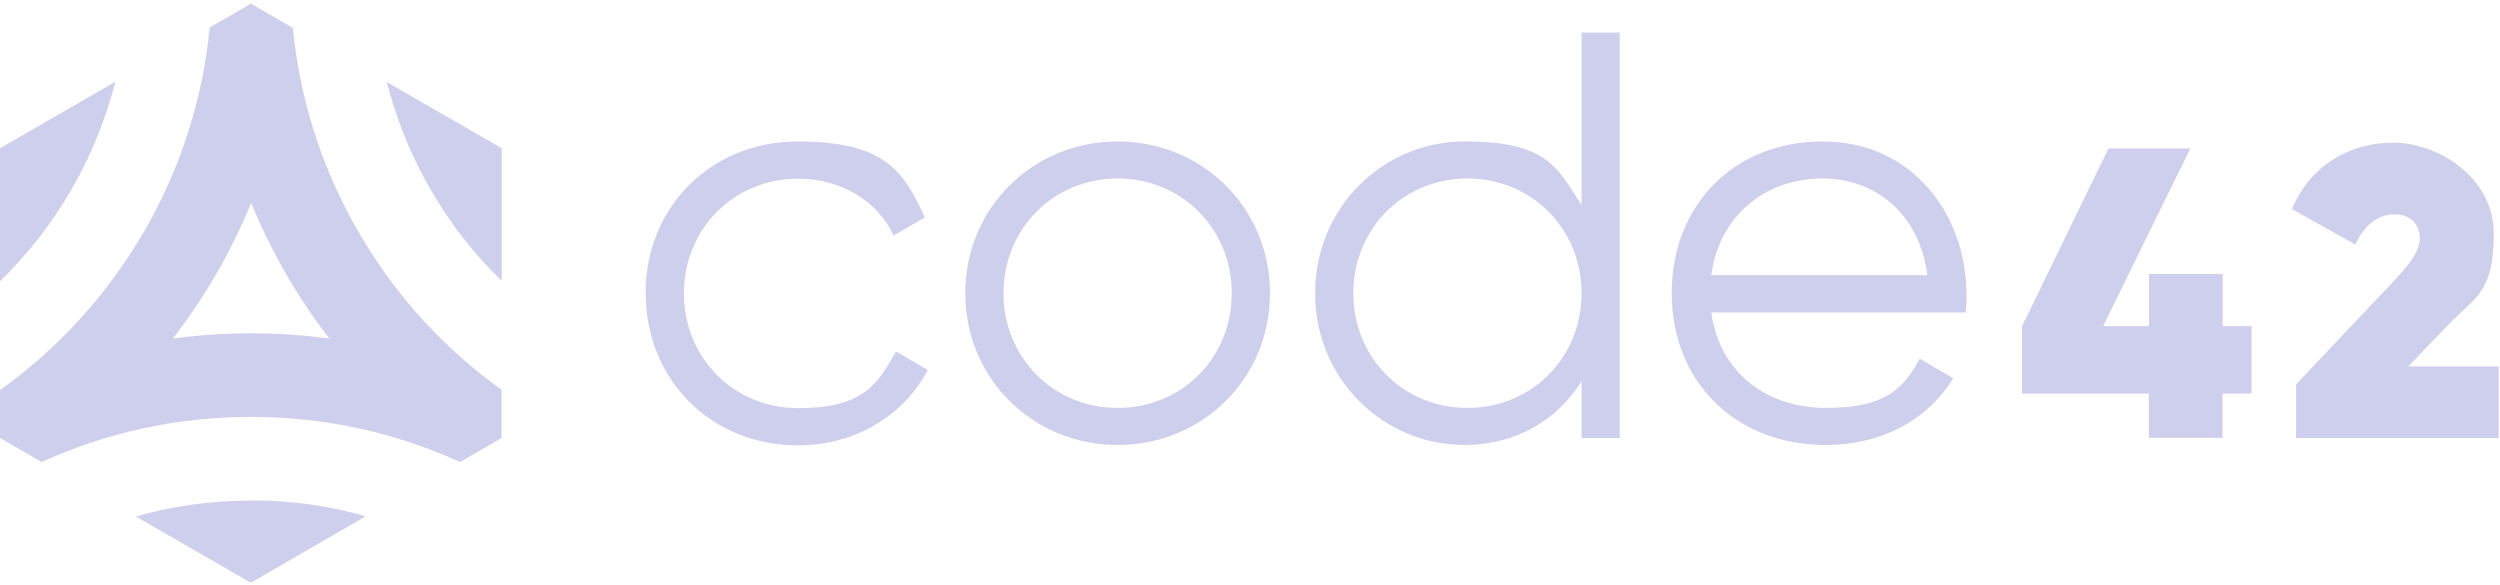 <?xml version="1.0" encoding="UTF-8"?> <svg xmlns="http://www.w3.org/2000/svg" version="1.1" viewBox="0 0 1290 302"><defs><style> .cls-1 { fill: #ceceed; } </style></defs><g><g id="Layer_1"><g><path class="cls-1" d="M1161.7,203.1h-14.9v22.8h-38v-22.8h-65.4v-34.8l44.6-91.7h42.2l-45,91.7h23.7v-26.9h38v26.9h14.9v34.8Z"></path><path class="cls-1" d="M1184.9,198.2l49.4-52.2c8.3-9,14.3-15.8,14.3-23s-4.7-12.4-13.2-12.4-16,6.2-20,15.6l-32.8-18.3c10-23.5,30.7-34.3,52.4-34.3s51.8,16.8,51.8,47.3-10.2,32.8-23.9,47.1l-20.3,21.1h46.7v36.9h-104.5v-27.8Z"></path><path class="cls-1" d="M333.1,151.3c0-44.2,33.5-78.3,78.6-78.3s54.7,15.5,65.5,39.2l-16.1,9.3c-8.1-17.6-26.9-29.3-49.3-29.3-33.2,0-58.9,26-58.9,59.2s25.7,59.2,58.9,59.2,40.9-11.9,50.5-29.3l16.4,9.6c-12.2,23.6-37.7,38.9-66.9,38.9-45.1,0-78.6-34.1-78.6-78.3Z"></path><path class="cls-1" d="M498.1,151.3c0-44.2,35-78.3,78.6-78.3s78.6,34.1,78.6,78.3-35,78.3-78.6,78.3-78.6-34.1-78.6-78.3ZM635.6,151.3c0-33.2-25.7-59.2-58.9-59.2s-58.9,26-58.9,59.2,25.7,59.2,58.9,59.2,58.9-26,58.9-59.2Z"></path><path class="cls-1" d="M835.8,16.8v209.2h-19.7v-29.3c-12.5,20-33.8,32.9-60.4,32.9-42.1,0-77.1-34.1-77.1-78.3s35-78.3,77.1-78.3,47.8,12.9,60.4,32.9V16.8h19.7ZM816.1,151.3c0-33.2-25.7-59.2-58.9-59.2s-58.9,26-58.9,59.2,25.7,59.2,58.9,59.2,58.9-26,58.9-59.2Z"></path><path class="cls-1" d="M1014.8,151.9c0,3-.3,6.3-.6,9.3h-131.2c4.2,30.5,27.8,49.3,59.5,49.3s40.1-11.1,48.1-25.4l17.3,10.1c-12.5,20.3-35.6,34.4-65.8,34.4-47.2,0-79.5-33.2-79.5-78.3s31.7-78.3,78-78.3,74.1,37.9,74.1,78.9ZM883,142h111.5c-4.2-32.9-28.1-49.9-53.8-49.9-31.4,0-53.8,20.6-57.7,49.9Z"></path><path class="cls-1" d="M129.5,258.2c20.5,0,40.4,2.8,59.2,8.2-13.1,7.6-59.3,34.3-59.3,34.3,0,0-42.8-24.7-59.3-34.2,18.9-5.4,38.8-8.2,59.4-8.2ZM58.6,45.8c.3-1.2.6-2.4.9-3.6C46.7,49.6,0,76.5,0,76.5v68.6c14.1-13.7,26.6-29.5,36.9-47.4,9.7-16.7,16.8-34.2,21.7-52ZM258.8,201.2c0,10,0,24.8,0,24.8,0,0-14.2,8.2-21.4,12.4-32.9-15-69.4-23.3-107.9-23.3s-75.1,8.3-108,23.3c-7.9-4.6-21.5-12.4-21.5-12.4v-24.7c25.5-18.2,48.1-41.3,66.3-68.9,2.8-4.2,5.5-8.6,8.1-13,19.3-33.4,30.3-69.2,33.8-105.2,6.9-4,21.3-12.3,21.3-12.3,0,0,14.8,8.6,21.6,12.5,3.5,36,14.5,71.8,33.8,105.1,19.2,33.3,44.6,60.7,74,81.7ZM169.9,174.6c-8.2-10.6-15.7-21.8-22.5-33.6,0-.1-.2-.3-.2-.4-6.7-11.7-12.6-23.7-17.6-35.8-5.1,12.3-11,24.4-17.8,36.2-6.8,11.8-14.4,23-22.6,33.7,13.2-1.8,26.7-2.7,40.4-2.7s27.2.9,40.4,2.7ZM199.6,42.4c.7,2.7,1.4,5.5,2.3,8.2,4.8,16.2,11.5,32,20.3,47.2,10.2,17.8,22.6,33.5,36.7,47.1v-68.4s-46.7-26.9-59.2-34.1Z"></path></g></g></g></svg> 